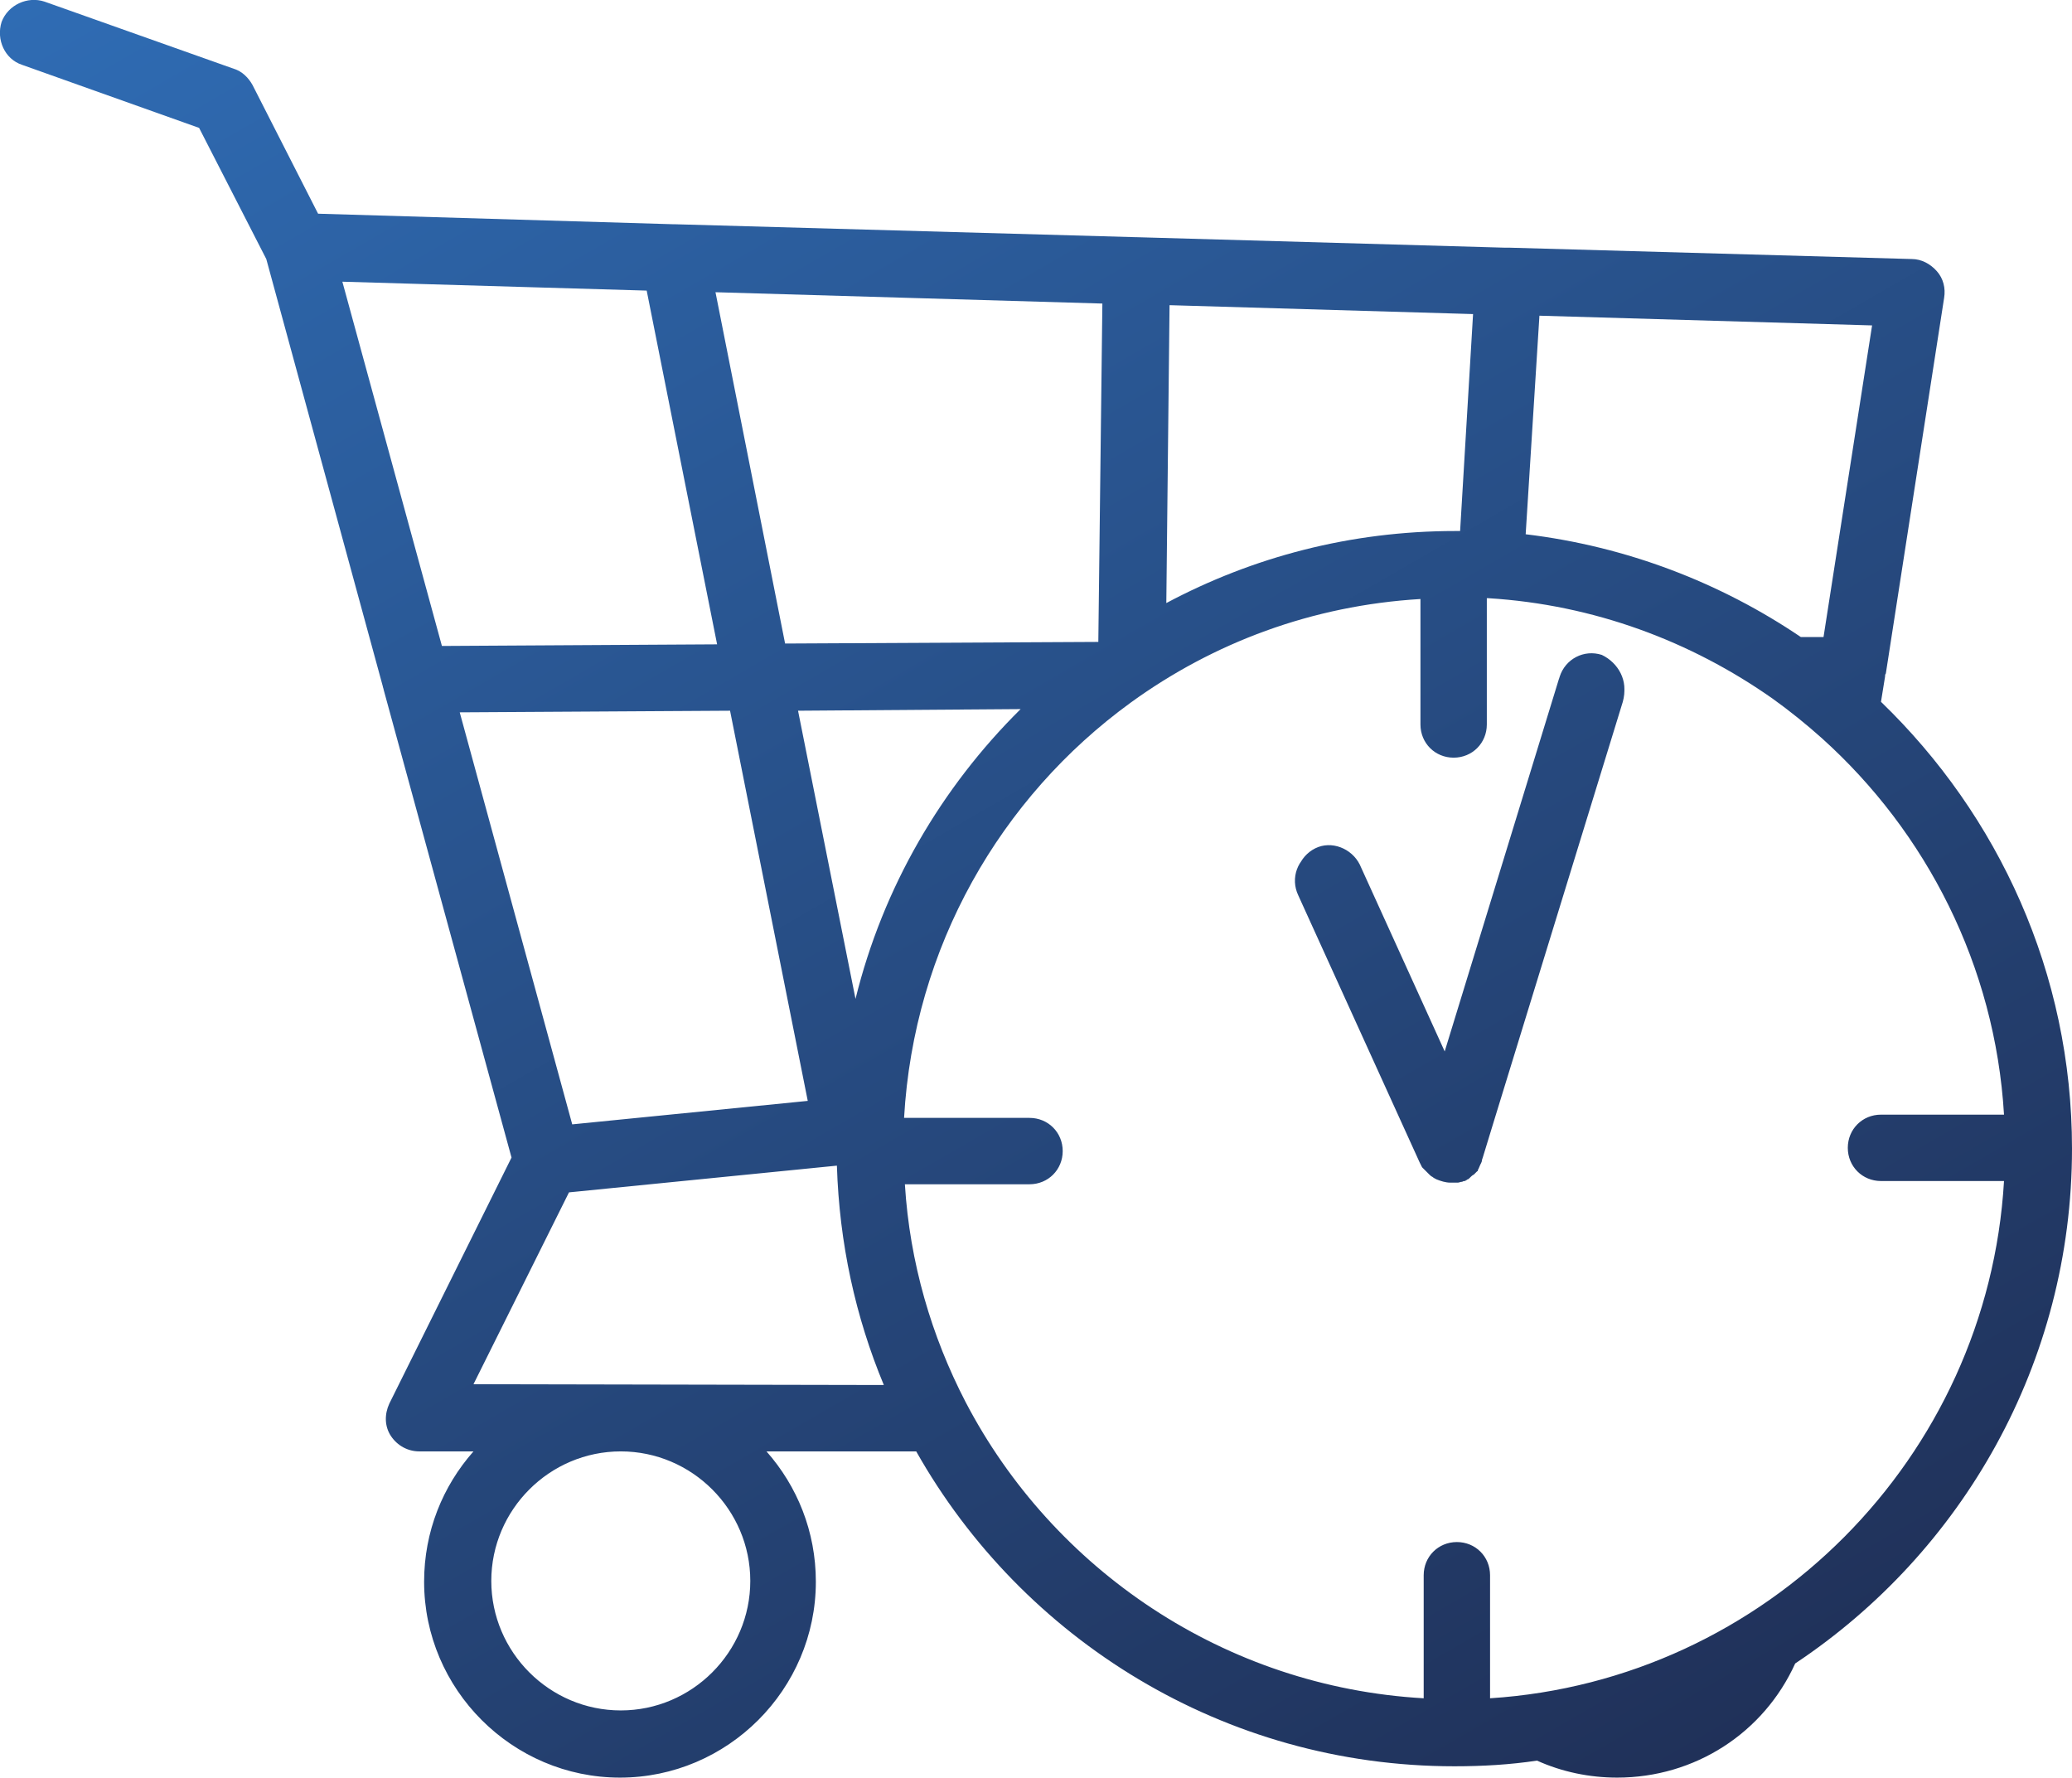 <?xml version="1.0" encoding="utf-8"?>
<!-- Generator: Adobe Illustrator 27.6.1, SVG Export Plug-In . SVG Version: 6.00 Build 0)  -->
<svg version="1.1" id="Layer_1" xmlns="http://www.w3.org/2000/svg" xmlns:xlink="http://www.w3.org/1999/xlink" x="0px" y="0px"
	 viewBox="0 0 256 219.6" style="enable-background:new 0 0 256 219.6;" xml:space="preserve">
<style type="text/css">
	.st0{fill:url(#SVGID_1_);}
</style>
<linearGradient id="SVGID_1_" gradientUnits="userSpaceOnUse" x1="59.216" y1="254.032" x2="205.118" y2="1.307" gradientTransform="matrix(1 0 0 -1 0 221.599)">
	<stop  offset="0" style="stop-color:#2F6CB4"/>
	<stop  offset="1" style="stop-color:#203159"/>
</linearGradient>
<path class="st0" d="M180.8,145.7c0,0,0.1,0,0.1,0c0,0,0.1,0,0.1-0.1C180.9,145.6,180.9,145.6,180.8,145.7L180.8,145.7z
	 M180.8,145.7c0,0,0.1,0,0.1,0c0,0,0.1,0,0.1-0.1C180.9,145.6,180.9,145.6,180.8,145.7L180.8,145.7z M180.8,145.7c0,0,0.1,0,0.1,0
	c0,0,0.1,0,0.1-0.1C180.9,145.6,180.9,145.6,180.8,145.7L180.8,145.7z M180.8,145.7c0,0,0.1,0,0.1,0c0,0,0.1,0,0.1-0.1
	C180.9,145.6,180.9,145.6,180.8,145.7L180.8,145.7z M180.8,145.7c0,0,0.1,0,0.1,0c0,0,0.1,0,0.1-0.1
	C180.9,145.6,180.9,145.6,180.8,145.7L180.8,145.7z M180.8,145.7c0,0,0.1,0,0.1,0c0,0,0.1,0,0.1-0.1
	C180.9,145.6,180.9,145.6,180.8,145.7L180.8,145.7z M180.8,145.7c0,0,0.1,0,0.1,0c0,0,0.1,0,0.1-0.1
	C180.9,145.6,180.9,145.6,180.8,145.7L180.8,145.7z M197.8,81.2c-2.2-0.7-4.5,0.6-5.2,2.7l-14.2,46.3l-10.5-23.1
	c-0.9-2.1-3.4-3-5.5-2c-2.1,0.9-3,3.4-2,5.5l15,33c0.1,0.2,0.2,0.4,0.3,0.6c0.1,0.1,0.2,0.2,0.3,0.3c0.2,0.2,0.4,0.4,0.6,0.6
	c0.1,0.1,0.2,0.2,0.4,0.3c0.1,0.1,0.3,0.2,0.5,0.3c0.5,0.2,1.1,0.4,1.7,0.4c0.2,0,0.4,0,0.6,0c0.1,0,0.2,0,0.3,0
	c0.2,0,0.3-0.1,0.5-0.1c0.1,0,0.2-0.1,0.3-0.1c0,0,0.1,0,0.1,0c0,0,0.1,0,0.1-0.1c0.1,0,0.1,0,0.2-0.1c0.1,0,0.2-0.1,0.3-0.2
	c0,0,0.1-0.1,0.1-0.1c0.1-0.1,0.2-0.2,0.4-0.3c0,0,0.1-0.1,0.1-0.1c0.1-0.1,0.2-0.2,0.3-0.3c0.1,0,0.1-0.1,0.1-0.2
	c0.1-0.1,0.1-0.2,0.2-0.4c0.1-0.3,0.3-0.5,0.3-0.8l17.4-56.6C201.2,84.2,200,81.9,197.8,81.2L197.8,81.2z M197.8,81.2
	c-2.2-0.7-4.5,0.6-5.2,2.7l-14.2,46.3l-10.5-23.1c-0.9-2.1-3.4-3-5.5-2c-2.1,0.9-3,3.4-2,5.5l15,33c0.1,0.2,0.2,0.4,0.3,0.6
	c0.1,0.1,0.2,0.2,0.3,0.3c0.2,0.2,0.4,0.4,0.6,0.6c0.1,0.1,0.2,0.2,0.4,0.3c0.1,0.1,0.3,0.2,0.5,0.3c0.5,0.2,1.1,0.4,1.7,0.4
	c0.2,0,0.4,0,0.6,0c0.1,0,0.2,0,0.3,0c0.2,0,0.3-0.1,0.5-0.1c0.1,0,0.2-0.1,0.3-0.1c0,0,0.1,0,0.1,0c0,0,0.1,0,0.1-0.1
	c0.1,0,0.1,0,0.2-0.1c0.1,0,0.2-0.1,0.3-0.2c0,0,0.1-0.1,0.1-0.1c0.1-0.1,0.2-0.2,0.4-0.3c0,0,0.1-0.1,0.1-0.1
	c0.1-0.1,0.2-0.2,0.3-0.3c0.1,0,0.1-0.1,0.1-0.2c0.1-0.1,0.1-0.2,0.2-0.4c0.1-0.3,0.3-0.5,0.3-0.8l17.4-56.6
	C201.2,84.2,200,81.9,197.8,81.2L197.8,81.2z M232.4,86.7l0.5-3.1c0-0.1,0-0.3,0.1-0.4l7.2-46.4c0.2-1.2-0.1-2.4-0.9-3.3
	s-1.9-1.5-3.1-1.5l-49.6-1.4c0,0,0,0-0.1,0H186l-45.6-1.3h-0.1l-57-1.6c0,0-0.1,0-0.2,0l-43.8-1.3l-8.1-15.9c-0.5-0.9-1.3-1.7-2.3-2
	L5.5,0.2C3.4-0.5,1,0.6,0.2,2.7C-0.5,4.9,0.6,7.3,2.7,8l21.9,7.8L32.9,32l14.4,52.8c0,0.1,0.1,0.3,0.1,0.4L63.2,143l-15.1,30.4
	c-0.6,1.3-0.6,2.8,0.2,4c0.8,1.2,2.1,1.9,3.5,1.9h6.7c-3.8,4.3-6.1,9.9-6.1,16.1c0,13.3,10.9,24.2,24.2,24.2s24.2-10.9,24.2-24.2
	c0-6.2-2.3-11.8-6.1-16.1h18.5c13.1,23.2,38,38.9,66.5,38.9c3.5,0,6.9-0.2,10.2-0.7c3.1,1.4,6.5,2.1,9.9,2.1c9.6,0,18.1-5.5,22-14.1
	c20.6-13.7,34.2-37.1,34.2-63.6C256,120.2,246.9,100.7,232.4,86.7L232.4,86.7z M190.2,39l41.1,1.2l-6,38.5h-2.8
	c-9.9-6.7-21.5-11.2-34-12.7L190.2,39z M144.5,37.7l37.5,1.1l-1.6,26.8c-0.2,0-0.4,0-0.6,0c-12.9,0-25,3.2-35.7,8.9L144.5,37.7
	L144.5,37.7z M136.2,37.5l-0.5,41.8l-38.7,0.2l-8.6-43.4L136.2,37.5z M126.1,87.6c-9.8,9.7-17,22-20.4,35.8l-7.1-35.6
	C98.6,87.8,126.1,87.6,126.1,87.6z M42.3,34.8l37.6,1.1l8.7,43.7l-34,0.2L42.3,34.8z M56.8,88l33.4-0.2l9.6,48.2l-29.1,2.9L56.8,88z
	 M76.7,211.3c-8.8,0-16-7.2-16-16s7.2-16,16-16s16,7.2,16,16S85.5,211.3,76.7,211.3z M58.5,171l11.8-23.7l33.1-3.3
	c0.3,9.6,2.3,18.7,5.8,27.1L58.5,171L58.5,171z M184.1,209.8v-15.2c0-2.3-1.8-4.1-4.1-4.1c-2.3,0-4.1,1.8-4.1,4.1v15.2
	c-24.6-1.4-45.8-15.9-56.6-36.6c-4.2-8.1-6.9-17.2-7.5-26.9h15.4c2.3,0,4.1-1.8,4.1-4.1c0-2.3-1.8-4.1-4.1-4.1h-15.5
	c1.2-21.1,11.9-39.6,28-51.3c10.2-7.4,22.4-12,35.8-12.8v15.5c0,2.3,1.8,4.1,4.1,4.1s4.1-1.8,4.1-4.1V73.9c0,0,0.1,0,0.2,0
	c13,0.8,25,5.3,35.1,12.4c2.1,1.5,4.2,3.2,6.1,4.9c12.9,11.6,21.4,28.1,22.5,46.5h-15.2c-2.3,0-4.1,1.8-4.1,4.1s1.8,4.1,4.1,4.1
	h15.2C245.6,180.1,218.2,207.6,184.1,209.8L184.1,209.8z M197.8,81.2c-2.2-0.7-4.5,0.6-5.2,2.7l-14.2,46.3l-10.5-23.1
	c-0.9-2.1-3.4-3-5.5-2c-2.1,0.9-3,3.4-2,5.5l15,33c0.1,0.2,0.2,0.4,0.3,0.6c0.1,0.1,0.2,0.2,0.3,0.3c0.2,0.2,0.4,0.4,0.6,0.6
	c0.1,0.1,0.2,0.2,0.4,0.3c0.1,0.1,0.3,0.2,0.5,0.3c0.5,0.2,1.1,0.4,1.7,0.4c0.2,0,0.4,0,0.6,0c0.1,0,0.2,0,0.3,0
	c0.2,0,0.3-0.1,0.5-0.1c0.1,0,0.2-0.1,0.3-0.1c0,0,0.1,0,0.1,0c0,0,0.1,0,0.1-0.1c0.1,0,0.1,0,0.2-0.1c0.1,0,0.2-0.1,0.3-0.2
	c0,0,0.1-0.1,0.1-0.1c0.1-0.1,0.2-0.2,0.4-0.3c0,0,0.1-0.1,0.1-0.1c0.1-0.1,0.2-0.2,0.3-0.3c0.1,0,0.1-0.1,0.1-0.2
	c0.1-0.1,0.1-0.2,0.2-0.4c0.1-0.3,0.3-0.5,0.3-0.8l17.4-56.6C201.2,84.2,200,81.9,197.8,81.2L197.8,81.2z M197.8,81.2
	c-2.2-0.7-4.5,0.6-5.2,2.7l-14.2,46.3l-10.5-23.1c-0.9-2.1-3.4-3-5.5-2c-2.1,0.9-3,3.4-2,5.5l15,33c0.1,0.2,0.2,0.4,0.3,0.6
	c0.1,0.1,0.2,0.2,0.3,0.3c0.2,0.2,0.4,0.4,0.6,0.6c0.1,0.1,0.2,0.2,0.4,0.3c0.1,0.1,0.3,0.2,0.5,0.3c0.5,0.2,1.1,0.4,1.7,0.4
	c0.2,0,0.4,0,0.6,0c0.1,0,0.2,0,0.3,0c0.2,0,0.3-0.1,0.5-0.1c0.1,0,0.2-0.1,0.3-0.1c0,0,0.1,0,0.1,0c0,0,0.1,0,0.1-0.1
	c0.1,0,0.1,0,0.2-0.1c0.1,0,0.2-0.1,0.3-0.2c0,0,0.1-0.1,0.1-0.1c0.1-0.1,0.2-0.2,0.4-0.3c0,0,0.1-0.1,0.1-0.1
	c0.1-0.1,0.2-0.2,0.3-0.3c0.1,0,0.1-0.1,0.1-0.2c0.1-0.1,0.1-0.2,0.2-0.4c0.1-0.3,0.3-0.5,0.3-0.8l17.4-56.6
	C201.2,84.2,200,81.9,197.8,81.2L197.8,81.2z M197.8,81.2c-2.2-0.7-4.5,0.6-5.2,2.7l-14.2,46.3l-10.5-23.1c-0.9-2.1-3.4-3-5.5-2
	c-2.1,0.9-3,3.4-2,5.5l15,33c0.1,0.2,0.2,0.4,0.3,0.6c0.1,0.1,0.2,0.2,0.3,0.3c0.2,0.2,0.4,0.4,0.6,0.6c0.1,0.1,0.2,0.2,0.4,0.3
	c0.1,0.1,0.3,0.2,0.5,0.3c0.5,0.2,1.1,0.4,1.7,0.4c0.2,0,0.4,0,0.6,0c0.1,0,0.2,0,0.3,0c0.2,0,0.3-0.1,0.5-0.1
	c0.1,0,0.2-0.1,0.3-0.1c0,0,0.1,0,0.1,0c0,0,0.1,0,0.1-0.1c0.1,0,0.1,0,0.2-0.1c0.1,0,0.2-0.1,0.3-0.2c0,0,0.1-0.1,0.1-0.1
	c0.1-0.1,0.2-0.2,0.4-0.3c0,0,0.1-0.1,0.1-0.1c0.1-0.1,0.2-0.2,0.3-0.3c0.1,0,0.1-0.1,0.1-0.2c0.1-0.1,0.1-0.2,0.2-0.4
	c0.1-0.3,0.3-0.5,0.3-0.8l17.4-56.6C201.2,84.2,200,81.9,197.8,81.2L197.8,81.2z M200.5,86.4L183.2,143c-0.1,0.3-0.2,0.6-0.3,0.8
	c-0.1,0.1-0.1,0.2-0.2,0.4c0,0.1-0.1,0.1-0.1,0.2c-0.1,0.1-0.2,0.2-0.3,0.3c0,0-0.1,0.1-0.1,0.1c-0.1,0.1-0.2,0.2-0.4,0.3
	c0,0-0.1,0.1-0.1,0.1c-0.1,0.1-0.2,0.2-0.3,0.2c-0.1,0-0.1,0.1-0.2,0.1c0,0-0.1,0-0.1,0.1c0,0-0.1,0-0.1,0c-0.1,0-0.2,0.1-0.3,0.1
	c-0.1,0-0.3,0.1-0.5,0.1c-0.1,0-0.2,0-0.3,0c-0.2,0-0.4,0-0.6,0c-0.6,0-1.2-0.1-1.7-0.4c-0.2-0.1-0.3-0.2-0.5-0.3
	c-0.1-0.1-0.3-0.2-0.4-0.3c-0.2-0.2-0.4-0.4-0.6-0.6c-0.1-0.1-0.2-0.2-0.3-0.3c-0.1-0.2-0.2-0.4-0.3-0.6l-15-33
	c-0.9-2.1,0-4.5,2-5.5s4.5,0,5.5,2l10.5,23.1l14.2-46.3c0.7-2.2,3-3.4,5.2-2.7C200,81.9,201.2,84.2,200.5,86.4L200.5,86.4z
	 M200.5,86.4L183.2,143c-0.1,0.3-0.2,0.6-0.3,0.8c-0.1,0.1-0.1,0.2-0.2,0.4c0,0.1-0.1,0.1-0.1,0.2c-0.1,0.1-0.2,0.2-0.3,0.3
	c0,0-0.1,0.1-0.1,0.1c-0.1,0.1-0.2,0.2-0.4,0.3c0,0-0.1,0.1-0.1,0.1c-0.1,0.1-0.2,0.2-0.3,0.2c-0.1,0-0.1,0.1-0.2,0.1
	c-0.1,0-0.2,0.1-0.2,0.1c-0.1,0-0.2,0.1-0.3,0.1c-0.1,0-0.3,0.1-0.5,0.1c-0.1,0-0.2,0-0.3,0c-0.2,0-0.4,0-0.6,0
	c-0.6,0-1.2-0.1-1.7-0.4c-0.2-0.1-0.3-0.2-0.5-0.3c-0.1-0.1-0.3-0.2-0.4-0.3c-0.2-0.2-0.4-0.4-0.6-0.6c-0.1-0.1-0.2-0.2-0.3-0.3
	c-0.1-0.2-0.2-0.4-0.3-0.6l-15-33c-0.9-2.1,0-4.5,2-5.5c2.1-0.9,4.5,0,5.5,2l10.5,23.1l14.2-46.3c0.7-2.2,3-3.4,5.2-2.7
	C200,81.9,201.2,84.2,200.5,86.4L200.5,86.4z"/>
</svg>
